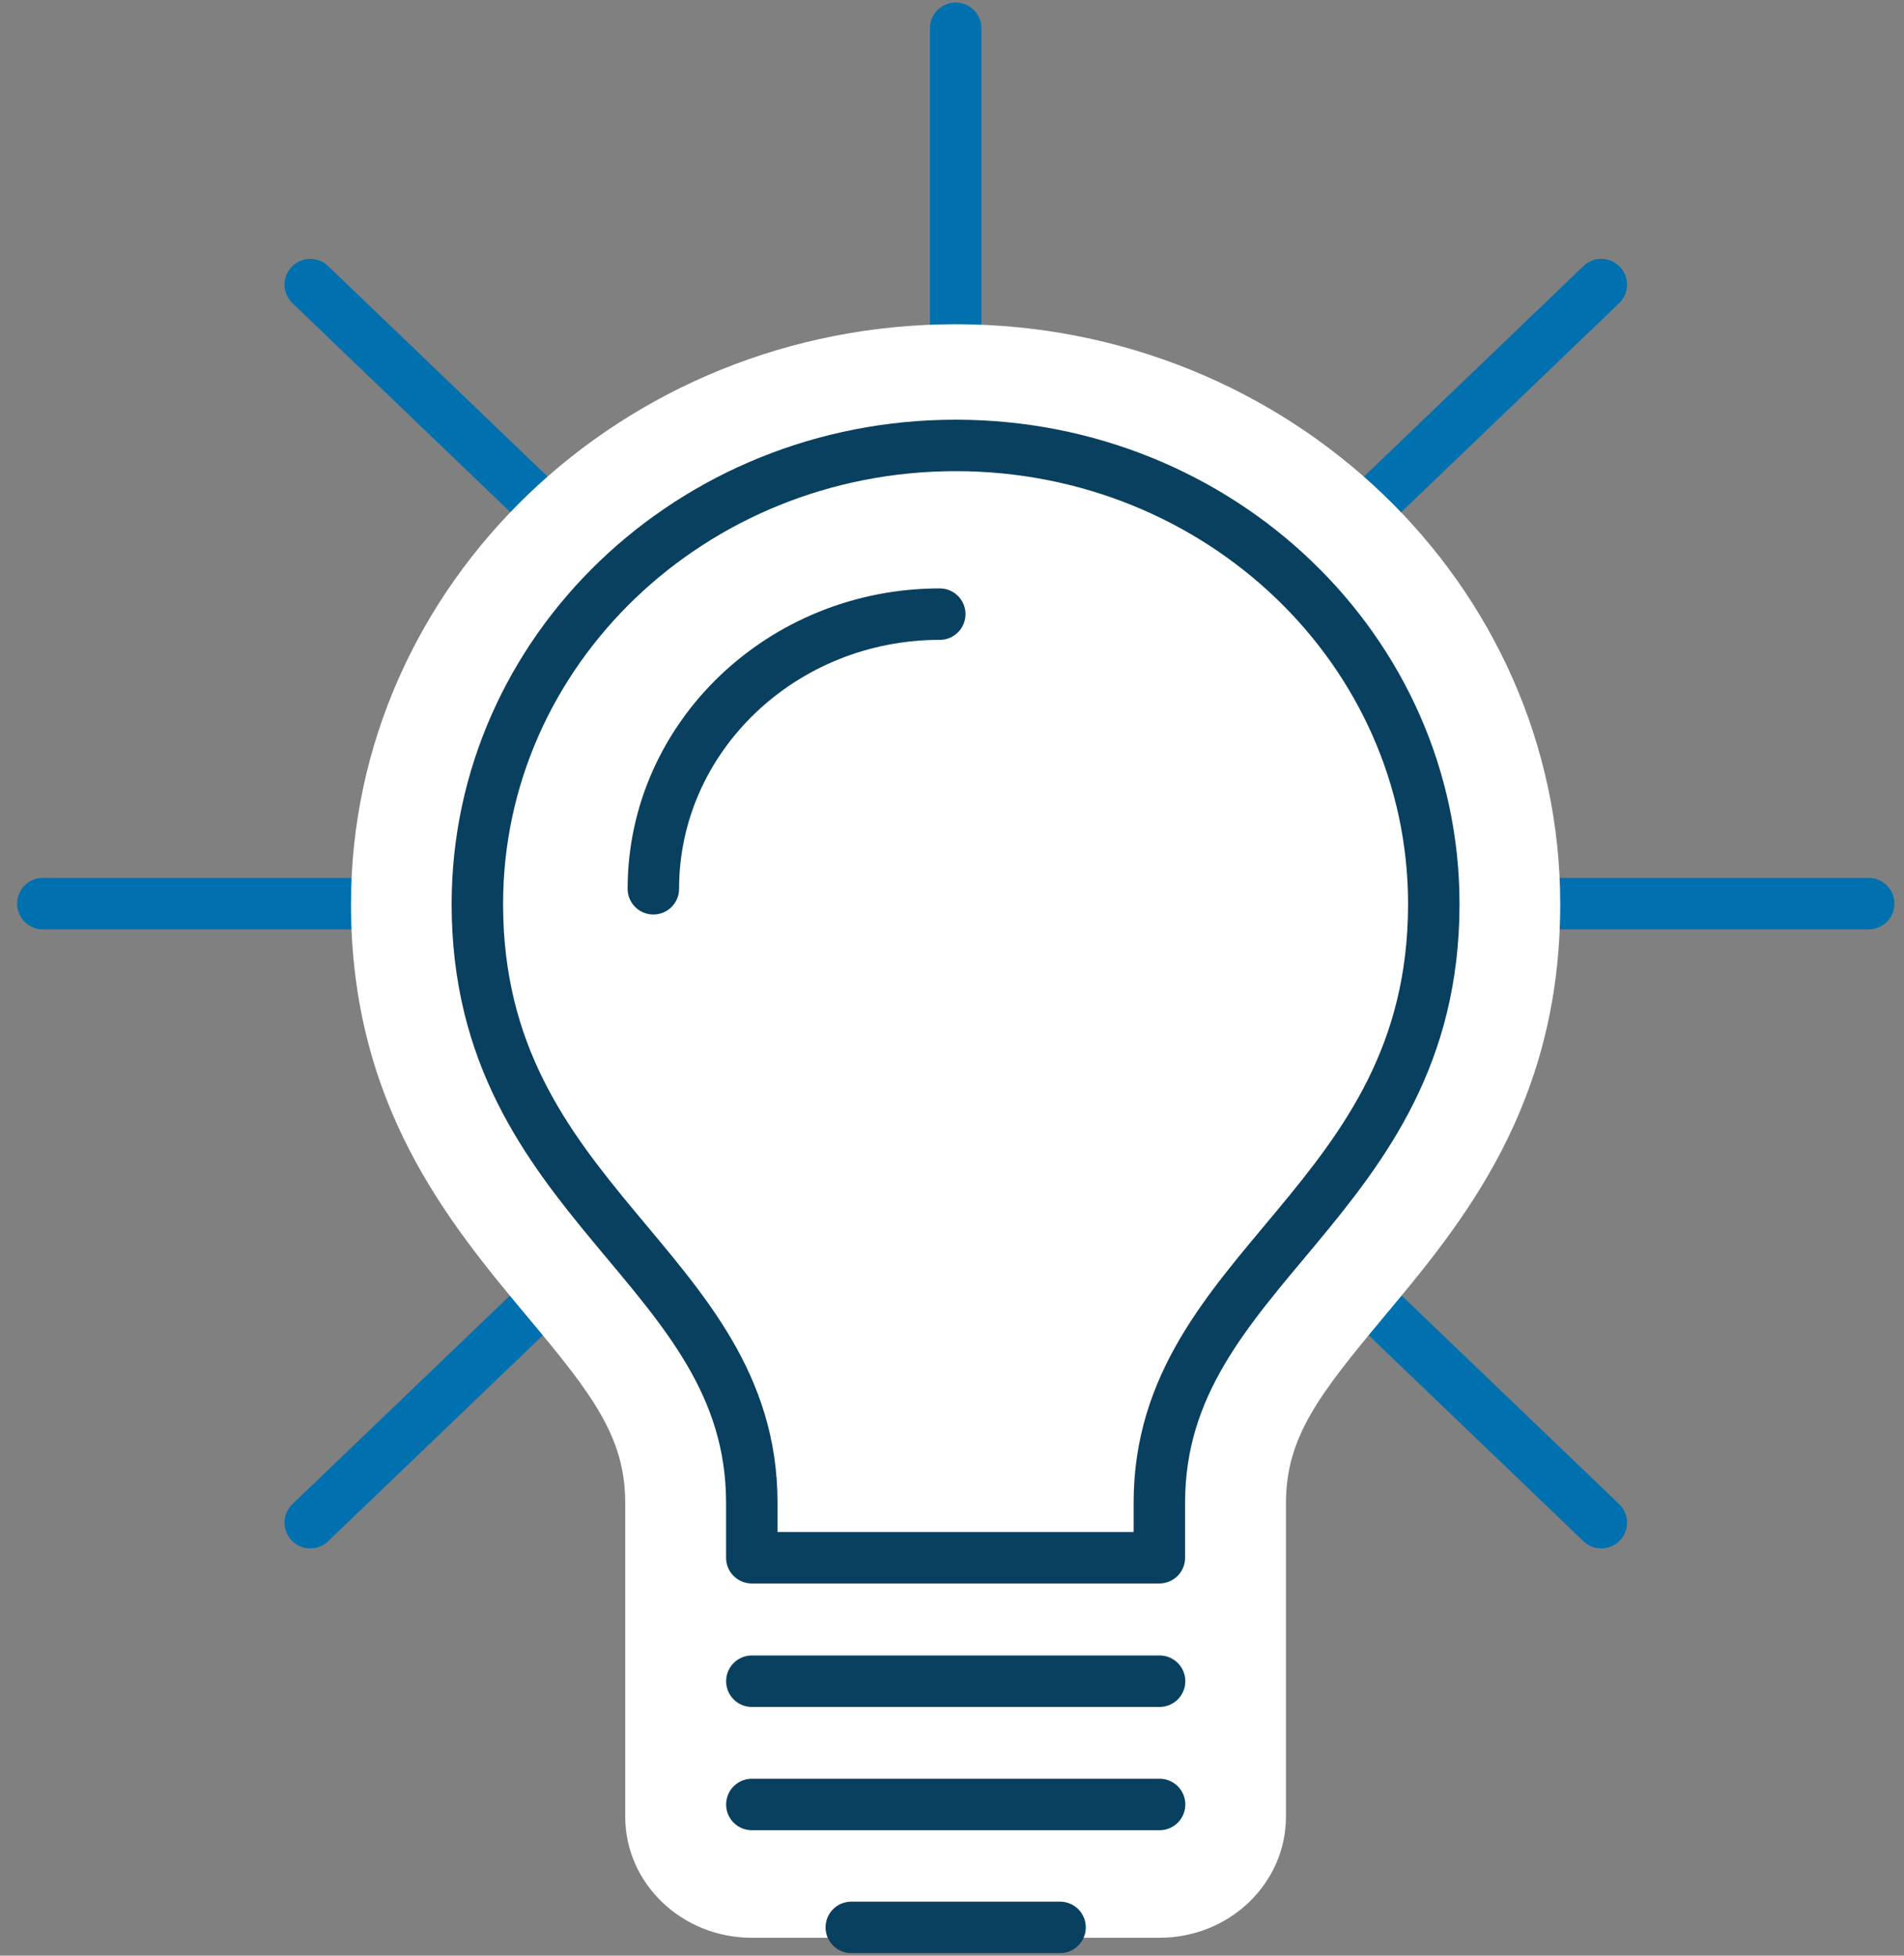 <svg width="74" height="76" viewBox="0 0 74 76" fill="none" xmlns="http://www.w3.org/2000/svg">
<rect x="0" y="0" width="74" height="76" fill="#808080" stroke="none"/>
<g clip-path="url(#clip0)">
<path d="M72.626 35.117H1.666" stroke="#0070AF" stroke-width="2" stroke-miterlimit="10" stroke-linecap="round" stroke-linejoin="round"/>
<path d="M62.236 11.061L12.059 59.174" stroke="#0070AF" stroke-width="2" stroke-miterlimit="10" stroke-linecap="round" stroke-linejoin="round"/>
<path d="M37.143 1.099V68.514" stroke="#0070AF" stroke-width="2" stroke-miterlimit="10" stroke-linecap="round" stroke-linejoin="round"/>
<path d="M12.059 11.061L62.236 59.174" stroke="#0070AF" stroke-width="2" stroke-miterlimit="10" stroke-linecap="round" stroke-linejoin="round"/>
<path d="M29.221 72.953C27.861 72.953 26.76 71.898 26.76 70.594V58.397C26.76 54.896 24.858 52.618 22.443 49.731C19.471 46.171 16.094 42.142 16.094 35.132C16.094 24.005 25.538 14.951 37.136 14.951C48.743 14.951 58.179 24.005 58.179 35.132C58.179 42.142 54.81 46.171 51.83 49.731C49.415 52.618 47.513 54.896 47.513 58.397V70.594C47.513 71.898 46.413 72.953 45.052 72.953H29.221Z" fill="white"/>
<path d="M37.144 17.31C47.413 17.31 55.726 25.287 55.726 35.132C55.726 46.809 45.06 49.197 45.06 58.397V70.594H29.22V58.405C29.22 49.204 18.554 46.816 18.554 35.139C18.561 25.294 26.882 17.31 37.144 17.31ZM37.144 12.6C24.185 12.6 13.641 22.709 13.641 35.132C13.641 42.97 17.461 47.534 20.525 51.204C23.008 54.171 24.299 55.841 24.299 58.397V70.594C24.299 73.194 26.5 75.304 29.213 75.304H45.067C47.78 75.304 49.98 73.194 49.98 70.594V58.405C49.98 55.848 51.279 54.185 53.755 51.211C56.827 47.541 60.639 42.978 60.639 35.139C60.647 22.709 50.102 12.6 37.144 12.6Z" fill="white"/>
<path d="M36.525 23.866C30.382 23.866 25.393 28.657 25.393 34.539" stroke="#0A405F" stroke-width="2" stroke-miterlimit="10" stroke-linecap="round" stroke-linejoin="round"/>
<path d="M45.068 65.334H29.221" stroke="#0A405F" stroke-width="2" stroke-miterlimit="10" stroke-linecap="round" stroke-linejoin="round"/>
<path d="M45.068 70.125H29.221" stroke="#0A405F" stroke-width="2" stroke-miterlimit="10" stroke-linecap="round" stroke-linejoin="round"/>
<path d="M29.219 60.536V58.397C29.219 49.197 18.553 46.809 18.553 35.132C18.553 25.287 26.874 17.31 37.143 17.31C47.412 17.31 55.725 25.287 55.725 35.132C55.725 46.809 45.059 49.197 45.059 58.397V60.536H29.219Z" stroke="#0A405F" stroke-width="2" stroke-miterlimit="10" stroke-linecap="round" stroke-linejoin="round"/>
<path d="M41.2 74.901H33.086" stroke="#0A405F" stroke-width="2" stroke-miterlimit="10" stroke-linecap="round" stroke-linejoin="round"/>
</g>
<defs>
<clipPath id="clip0">
<rect width="73.252" height="76" fill="white" transform="translate(0.521)"/>
</clipPath>
</defs>
</svg>
